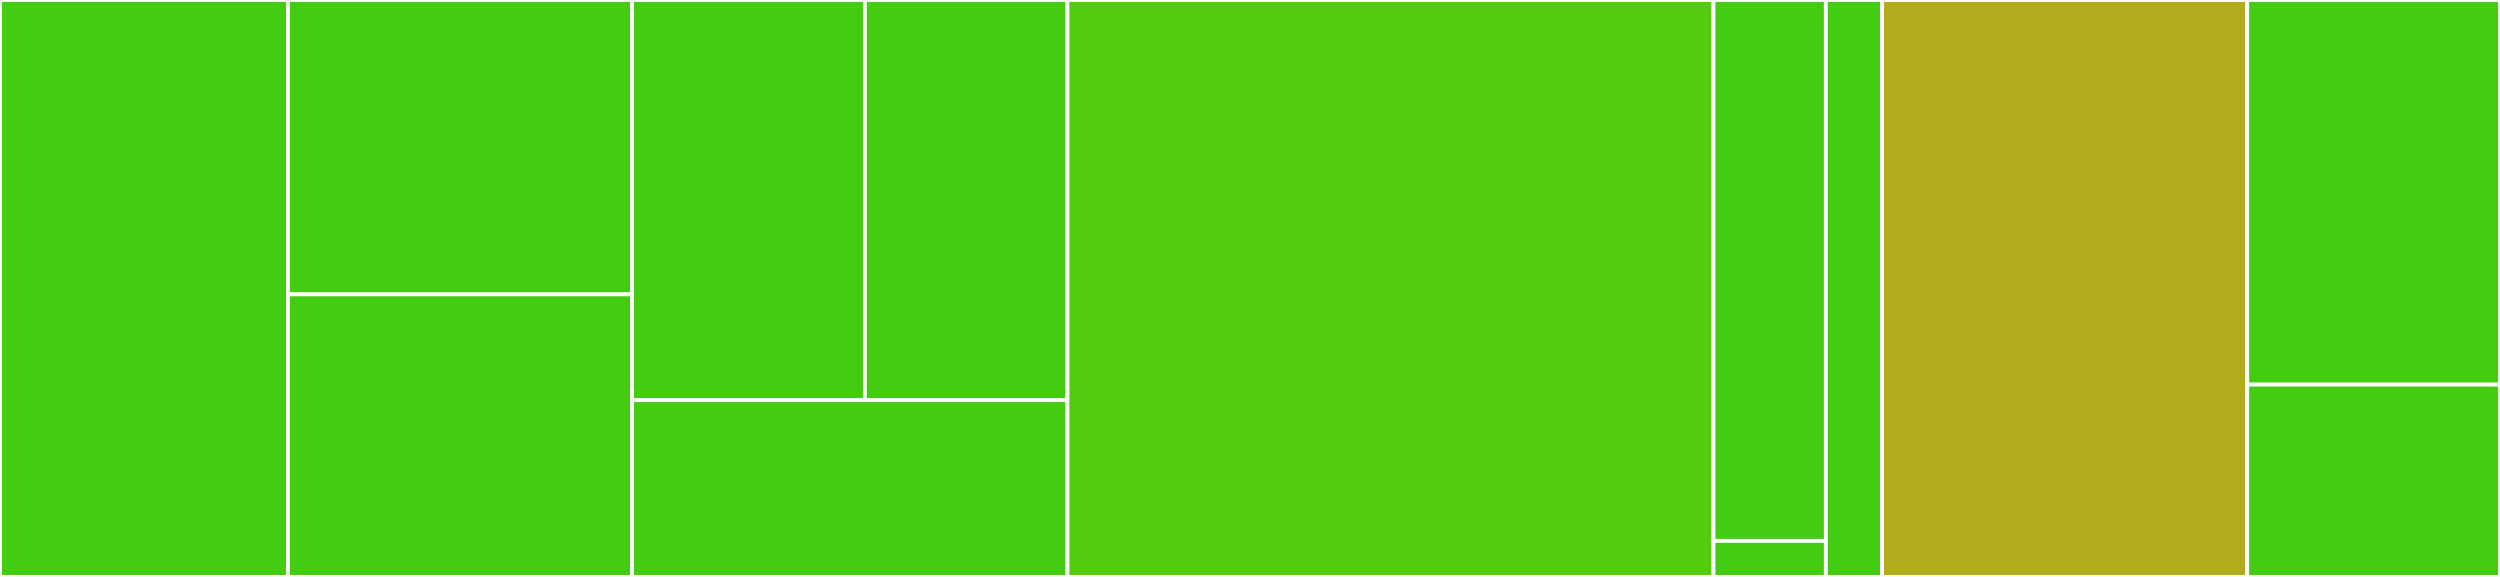 <svg baseProfile="full" width="650" height="150" viewBox="0 0 650 150" version="1.1"
xmlns="http://www.w3.org/2000/svg" xmlns:ev="http://www.w3.org/2001/xml-events"
xmlns:xlink="http://www.w3.org/1999/xlink">

<rect x="0" y="0" width="650" height="150" fill="#333333" stroke="none"/>

<style>rect.s{mask:url(#mask);}</style>
<defs>
  <pattern id="white" width="4" height="4" patternUnits="userSpaceOnUse" patternTransform="rotate(45)">
    <rect width="2" height="2" transform="translate(0,0)" fill="white"></rect>
  </pattern>
  <mask id="mask">
    <rect x="0" y="0" width="100%" height="100%" fill="url(#white)"></rect>
  </mask>
</defs>

<rect x="0" y="0" width="74.86" height="150.0" fill="#4c1" stroke="white" stroke-width="1" class=" tooltipped" data-content="lockfile-lint-api/src/validators/ValidateHost.js"><title>lockfile-lint-api/src/validators/ValidateHost.js</title></rect>
<rect x="74.86" y="0" width="89.466" height="76.531" fill="#4c1" stroke="white" stroke-width="1" class=" tooltipped" data-content="lockfile-lint-api/src/validators/ValidateUrl.js"><title>lockfile-lint-api/src/validators/ValidateUrl.js</title></rect>
<rect x="74.86" y="76.531" width="89.466" height="73.469" fill="#4c1" stroke="white" stroke-width="1" class=" tooltipped" data-content="lockfile-lint-api/src/validators/ValidatePackageNames.js"><title>lockfile-lint-api/src/validators/ValidatePackageNames.js</title></rect>
<rect x="164.326" y="0" width="60.55" height="104.032" fill="#4c1" stroke="white" stroke-width="1" class=" tooltipped" data-content="lockfile-lint-api/src/validators/ValidateIntegrity.js"><title>lockfile-lint-api/src/validators/ValidateIntegrity.js</title></rect>
<rect x="224.876" y="0" width="52.652" height="104.032" fill="#4c1" stroke="white" stroke-width="1" class=" tooltipped" data-content="lockfile-lint-api/src/validators/ValidateScheme.js"><title>lockfile-lint-api/src/validators/ValidateScheme.js</title></rect>
<rect x="164.326" y="104.032" width="113.202" height="45.968" fill="#4c1" stroke="white" stroke-width="1" class=" tooltipped" data-content="lockfile-lint-api/src/validators/ValidateHttps.js"><title>lockfile-lint-api/src/validators/ValidateHttps.js</title></rect>
<rect x="277.528" y="0" width="167.978" height="150.0" fill="#53cc0d" stroke="white" stroke-width="1" class=" tooltipped" data-content="lockfile-lint-api/src/ParseLockfile.js"><title>lockfile-lint-api/src/ParseLockfile.js</title></rect>
<rect x="445.506" y="0" width="29.213" height="140.625" fill="#4c1" stroke="white" stroke-width="1" class=" tooltipped" data-content="lockfile-lint-api/src/common/ParsingError.js"><title>lockfile-lint-api/src/common/ParsingError.js</title></rect>
<rect x="445.506" y="140.625" width="29.213" height="9.375" fill="#4c1" stroke="white" stroke-width="1" class=" tooltipped" data-content="lockfile-lint-api/src/common/constants.js"><title>lockfile-lint-api/src/common/constants.js</title></rect>
<rect x="474.719" y="0" width="14.607" height="150" fill="#4c1" stroke="white" stroke-width="1" class=" tooltipped" data-content="lockfile-lint-api/index.js"><title>lockfile-lint-api/index.js</title></rect>
<rect x="489.326" y="0" width="94.944" height="150.0" fill="#b2ac1c" stroke="white" stroke-width="1" class=" tooltipped" data-content="lockfile-lint/src/validators/index.js"><title>lockfile-lint/src/validators/index.js</title></rect>
<rect x="584.27" y="0" width="65.73" height="100" fill="#4c1" stroke="white" stroke-width="1" class=" tooltipped" data-content="lockfile-lint/src/main.js"><title>lockfile-lint/src/main.js</title></rect>
<rect x="584.27" y="100" width="65.73" height="50" fill="#4c1" stroke="white" stroke-width="1" class=" tooltipped" data-content="lockfile-lint/src/config.js"><title>lockfile-lint/src/config.js</title></rect>
</svg>